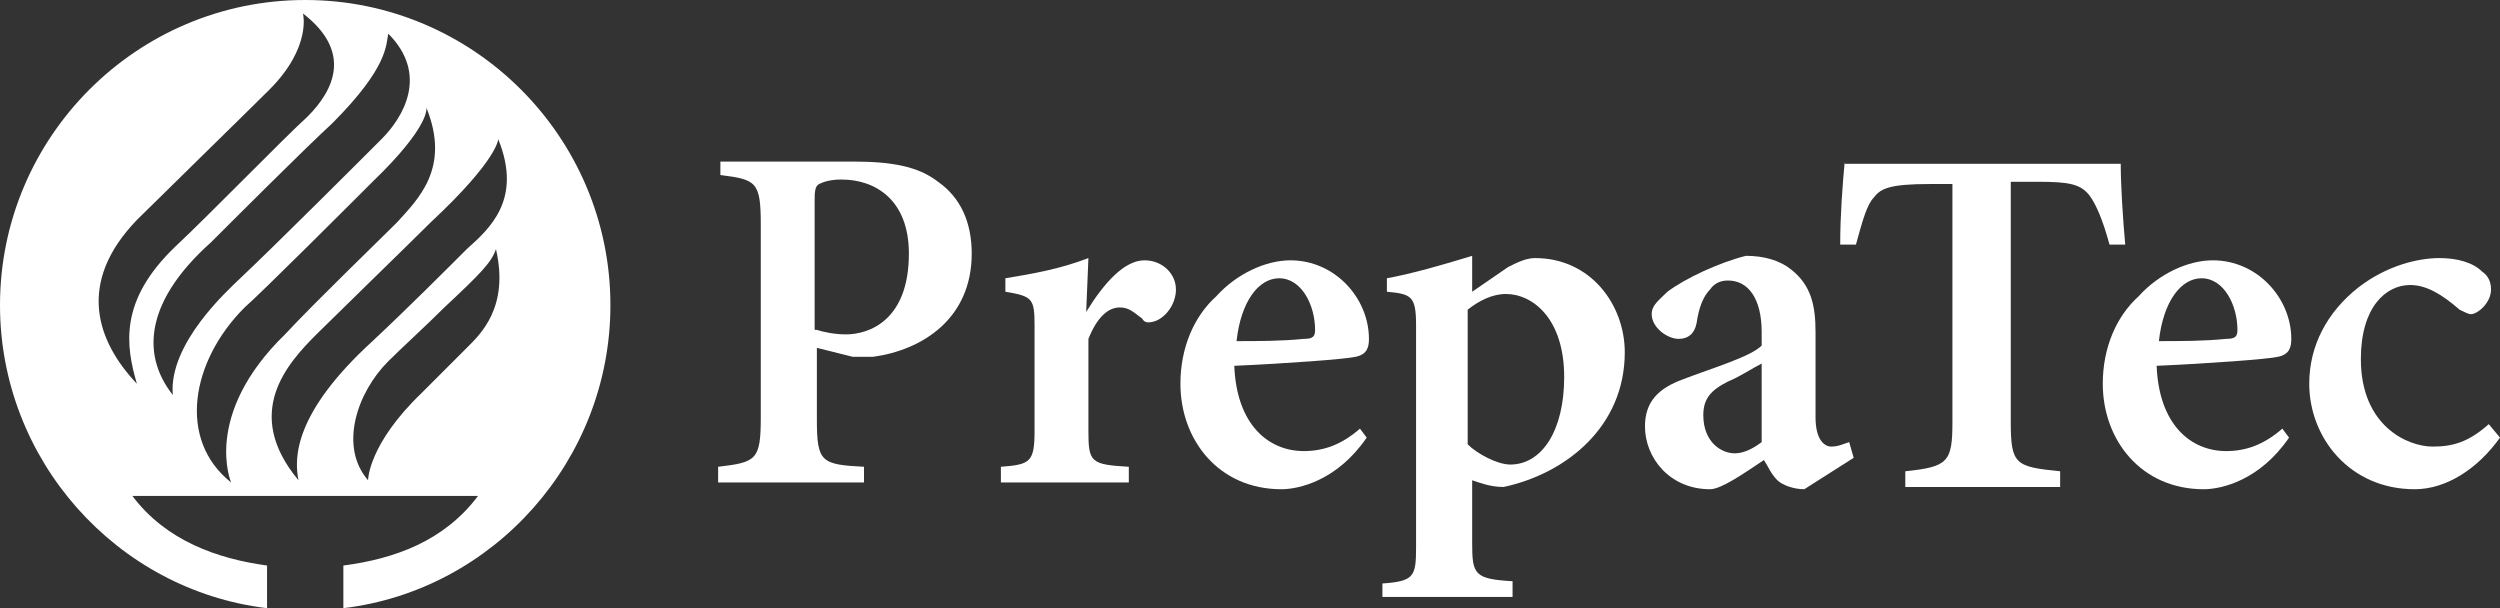 <?xml version="1.0" encoding="utf-8"?>
<!-- Generator: Adobe Illustrator 19.0.0, SVG Export Plug-In . SVG Version: 6.00 Build 0)  -->
<svg version="1.1" id="Layer_1" xmlns="http://www.w3.org/2000/svg" xmlns:xlink="http://www.w3.org/1999/xlink" x="0px" y="0px"
	 viewBox="0 0 111.4 27.1" style="enable-background:new 0 0 111.4 27.1;" xml:space="preserve">
<rect x="0" y="0" width="111.4" height="27.1" fill="#333333" stroke="none"/>
<style type="text/css">
	.st0{fill:#FFFFFF;}
</style>
<g>
	<g>
		<path class="st0" d="M13.6,0C6.1,0,0,6.1,0,13.6c0,6.9,5.2,12.7,11.9,13.5v-1.9c-2.2-0.3-4.5-1.1-6-3.1h7.7h7.7
			c-1.5,2-3.7,2.8-6,3.1v1.9c6.7-0.8,11.9-6.6,11.9-13.5C27.2,6.1,21.1,0,13.6,0z M6.1,9.8C6.7,9.2,11.2,4.8,12,4
			c1.9-1.9,1.5-3.4,1.5-3.4c2.2,1.7,1.4,3.4,0.2,4.6c-1,0.9-4.3,4.3-5.9,5.8c-2.5,2.4-2.2,4.4-1.7,6.1C4.3,15.2,3.4,12.6,6.1,9.8z
			 M9.4,10.8c0.7-0.7,4.2-4.2,5.4-5.3c2.5-2.5,2.4-3.5,2.5-4C19.1,3.3,18,5.2,17,6.2c-0.8,0.8-4.8,4.8-6.4,6.3
			c-0.4,0.4-3.1,2.8-2.9,5.1C6.2,15.7,6.6,13.3,9.4,10.8z M10.9,13.7c0.7-0.6,4.9-4.8,5.7-5.6C19.2,5.6,19,4.8,19,4.8
			c1.1,2.7-0.4,4.1-1.3,5.1c-1,1-3.6,3.5-5,5c-3.7,3.6-2.4,6.6-2.4,6.6C7.9,19.6,8.5,16.1,10.9,13.7z M20.8,15.5
			c-0.9,0.9-0.5,0.5-2,2c-2.4,2.3-2.4,3.9-2.4,3.9c-1.3-1.5-0.5-3.9,0.9-5.3c0.6-0.6,1.7-1.6,2.5-2.4c1.6-1.5,2.1-2,2.3-2.6
			C22.7,13.7,21.4,14.9,20.8,15.5z M20.8,11.1c-0.9,0.9-2.7,2.7-4.2,4.1c-3.5,3.2-3.5,5.2-3.3,6.2c-2.5-3-0.5-5.2,0.8-6.5
			c0.6-0.6,4.3-4.2,5.1-5c3-2.8,3-3.7,3-3.7C23.3,8.9,21.8,10.2,20.8,11.1z"/>
	</g>
	<g>
		<path class="st0" d="M38,7.2c1.7,0,2.9,0.2,3.8,0.9c1,0.7,1.5,1.8,1.5,3.2c0,2.9-2.2,4.3-4.4,4.6c-0.3,0-0.7,0-0.9,0l-1.6-0.4v3.2
			c0,1.9,0.2,2,2.1,2.1v0.7H32v-0.7c1.7-0.2,1.9-0.3,1.9-2.2v-8.6c0-1.9-0.2-2-1.8-2.2V7.2H38z M36.4,14.7c0.3,0.1,0.8,0.2,1.3,0.2
			c1,0,2.8-0.6,2.8-3.6c0-2.4-1.5-3.3-3-3.3c-0.5,0-0.8,0.1-1,0.2c-0.2,0.1-0.2,0.4-0.2,0.8V14.7z"/>
		<path class="st0" d="M48.4,13.9c0.8-1.3,1.7-2.3,2.6-2.3c0.8,0,1.4,0.6,1.4,1.3c0,0.6-0.4,1.2-0.9,1.4c-0.3,0.1-0.5,0.1-0.6-0.1
			c-0.4-0.3-0.6-0.5-1-0.5c-0.5,0-1,0.4-1.4,1.4v4.1c0,1.4,0.1,1.5,1.8,1.6v0.7h-5.7v-0.7c1.3-0.1,1.5-0.2,1.5-1.6v-4.7
			c0-1.2-0.1-1.3-1.3-1.5v-0.6c1.2-0.2,2.4-0.4,3.7-0.9L48.4,13.9L48.4,13.9z"/>
		<path class="st0" d="M60.9,19.5c-1.3,1.9-3,2.3-3.8,2.3c-2.8,0-4.5-2.2-4.5-4.7c0-1.6,0.6-3,1.6-3.9c0.9-1,2.2-1.6,3.3-1.6
			c2,0,3.5,1.7,3.5,3.5c0,0.4-0.1,0.7-0.6,0.8c-0.4,0.1-3.1,0.3-5.4,0.4c0.1,2.6,1.5,3.8,3.1,3.8c0.9,0,1.7-0.3,2.5-1L60.9,19.5z
			 M55.1,15.2c1,0,2,0,3-0.1c0.4,0,0.5-0.1,0.5-0.4c0-1.1-0.6-2.3-1.6-2.3C56.1,12.4,55.3,13.4,55.1,15.2z"/>
		<path class="st0" d="M67.2,11.9c0.4-0.2,0.8-0.4,1.2-0.4c2.5,0,4,2.1,4,4.2c0,3.3-2.6,5.4-5.4,6c-0.6,0-1.1-0.2-1.4-0.3v2.8
			c0,1.4,0.1,1.6,1.8,1.7v0.7h-5.8V26c1.4-0.1,1.5-0.3,1.5-1.6v-9.9c0-1.3-0.2-1.4-1.3-1.5v-0.6c1.1-0.2,2.5-0.6,3.8-1V13L67.2,11.9
			z M65.4,19.8c0.4,0.4,1.3,0.9,1.9,0.9c1.4,0,2.4-1.5,2.4-3.9c0-2.6-1.4-3.7-2.6-3.7c-0.6,0-1.2,0.3-1.7,0.7V19.8z"/>
		<path class="st0" d="M80.4,21.8c-0.5,0-1-0.2-1.2-0.4c-0.3-0.3-0.4-0.6-0.6-0.9c-0.9,0.6-1.9,1.3-2.4,1.3c-1.8,0-2.9-1.4-2.9-2.8
			c0-1.1,0.6-1.7,1.7-2.1c1.3-0.5,3-1,3.5-1.5v-0.6c0-1.5-0.6-2.3-1.5-2.3c-0.3,0-0.6,0.1-0.8,0.4c-0.3,0.3-0.5,0.8-0.6,1.5
			c-0.1,0.5-0.4,0.7-0.8,0.7c-0.5,0-1.2-0.5-1.2-1.1c0-0.4,0.3-0.6,0.7-1c0.8-0.6,2.3-1.3,3.5-1.6c0.8,0,1.5,0.2,2,0.6
			c0.9,0.7,1.1,1.6,1.1,2.8v3.8c0,1,0.4,1.3,0.7,1.3c0.3,0,0.5-0.1,0.8-0.2l0.2,0.7L80.4,21.8z M78.5,16.2c-0.4,0.2-1,0.6-1.5,0.8
			c-0.8,0.4-1.1,0.8-1.1,1.5c0,1.2,0.8,1.7,1.4,1.7c0.4,0,0.8-0.2,1.2-0.5V16.2z"/>
		<path class="st0" d="M102,19.5c-1.3,1.9-3,2.3-3.8,2.3c-2.8,0-4.5-2.2-4.5-4.7c0-1.6,0.6-3,1.6-3.9c0.9-1,2.2-1.6,3.3-1.6
			c2,0,3.5,1.7,3.5,3.5c0,0.4-0.1,0.7-0.6,0.8c-0.4,0.1-3.1,0.3-5.4,0.4c0.1,2.6,1.5,3.8,3.1,3.8c0.9,0,1.7-0.3,2.5-1L102,19.5z
			 M96.2,15.2c1,0,2,0,3-0.1c0.4,0,0.5-0.1,0.5-0.4c0-1.1-0.6-2.3-1.6-2.3C97.2,12.4,96.4,13.4,96.2,15.2z"/>
		<path class="st0" d="M111.4,19.5c-1,1.4-2.4,2.3-3.8,2.3c-2.9,0-4.7-2.3-4.7-4.7c0-1.7,0.8-3.2,2.2-4.3c1.3-1,2.7-1.3,3.6-1.3
			c0.8,0,1.5,0.2,1.9,0.6c0.3,0.2,0.4,0.5,0.4,0.8c0,0.6-0.6,1.1-0.9,1.1c-0.1,0-0.3-0.1-0.5-0.2c-0.8-0.7-1.5-1.1-2.2-1.1
			c-1.1,0-2.2,1-2.2,3.3c0,3,2.1,3.9,3.2,3.9c0.9,0,1.6-0.2,2.5-1L111.4,19.5z"/>
		<g>
			<path class="st0" d="M82.2,7.2c-0.1,1.1-0.2,2.4-0.2,3.7h0.7c0.3-1.1,0.5-1.8,0.8-2.1c0.3-0.4,0.7-0.6,2.5-0.6h1v10.6
				c0,1.8-0.2,2-2.1,2.2v0.7h6.9v-0.7c-2-0.2-2.2-0.3-2.2-2.2V8.1h1.2c1.4,0,1.9,0.1,2.3,0.6c0.3,0.4,0.6,1.1,0.9,2.2l0.7,0
				c-0.1-1.1-0.2-2.6-0.2-3.6H82.2z"/>
		</g>
	</g>
</g>
</svg>
